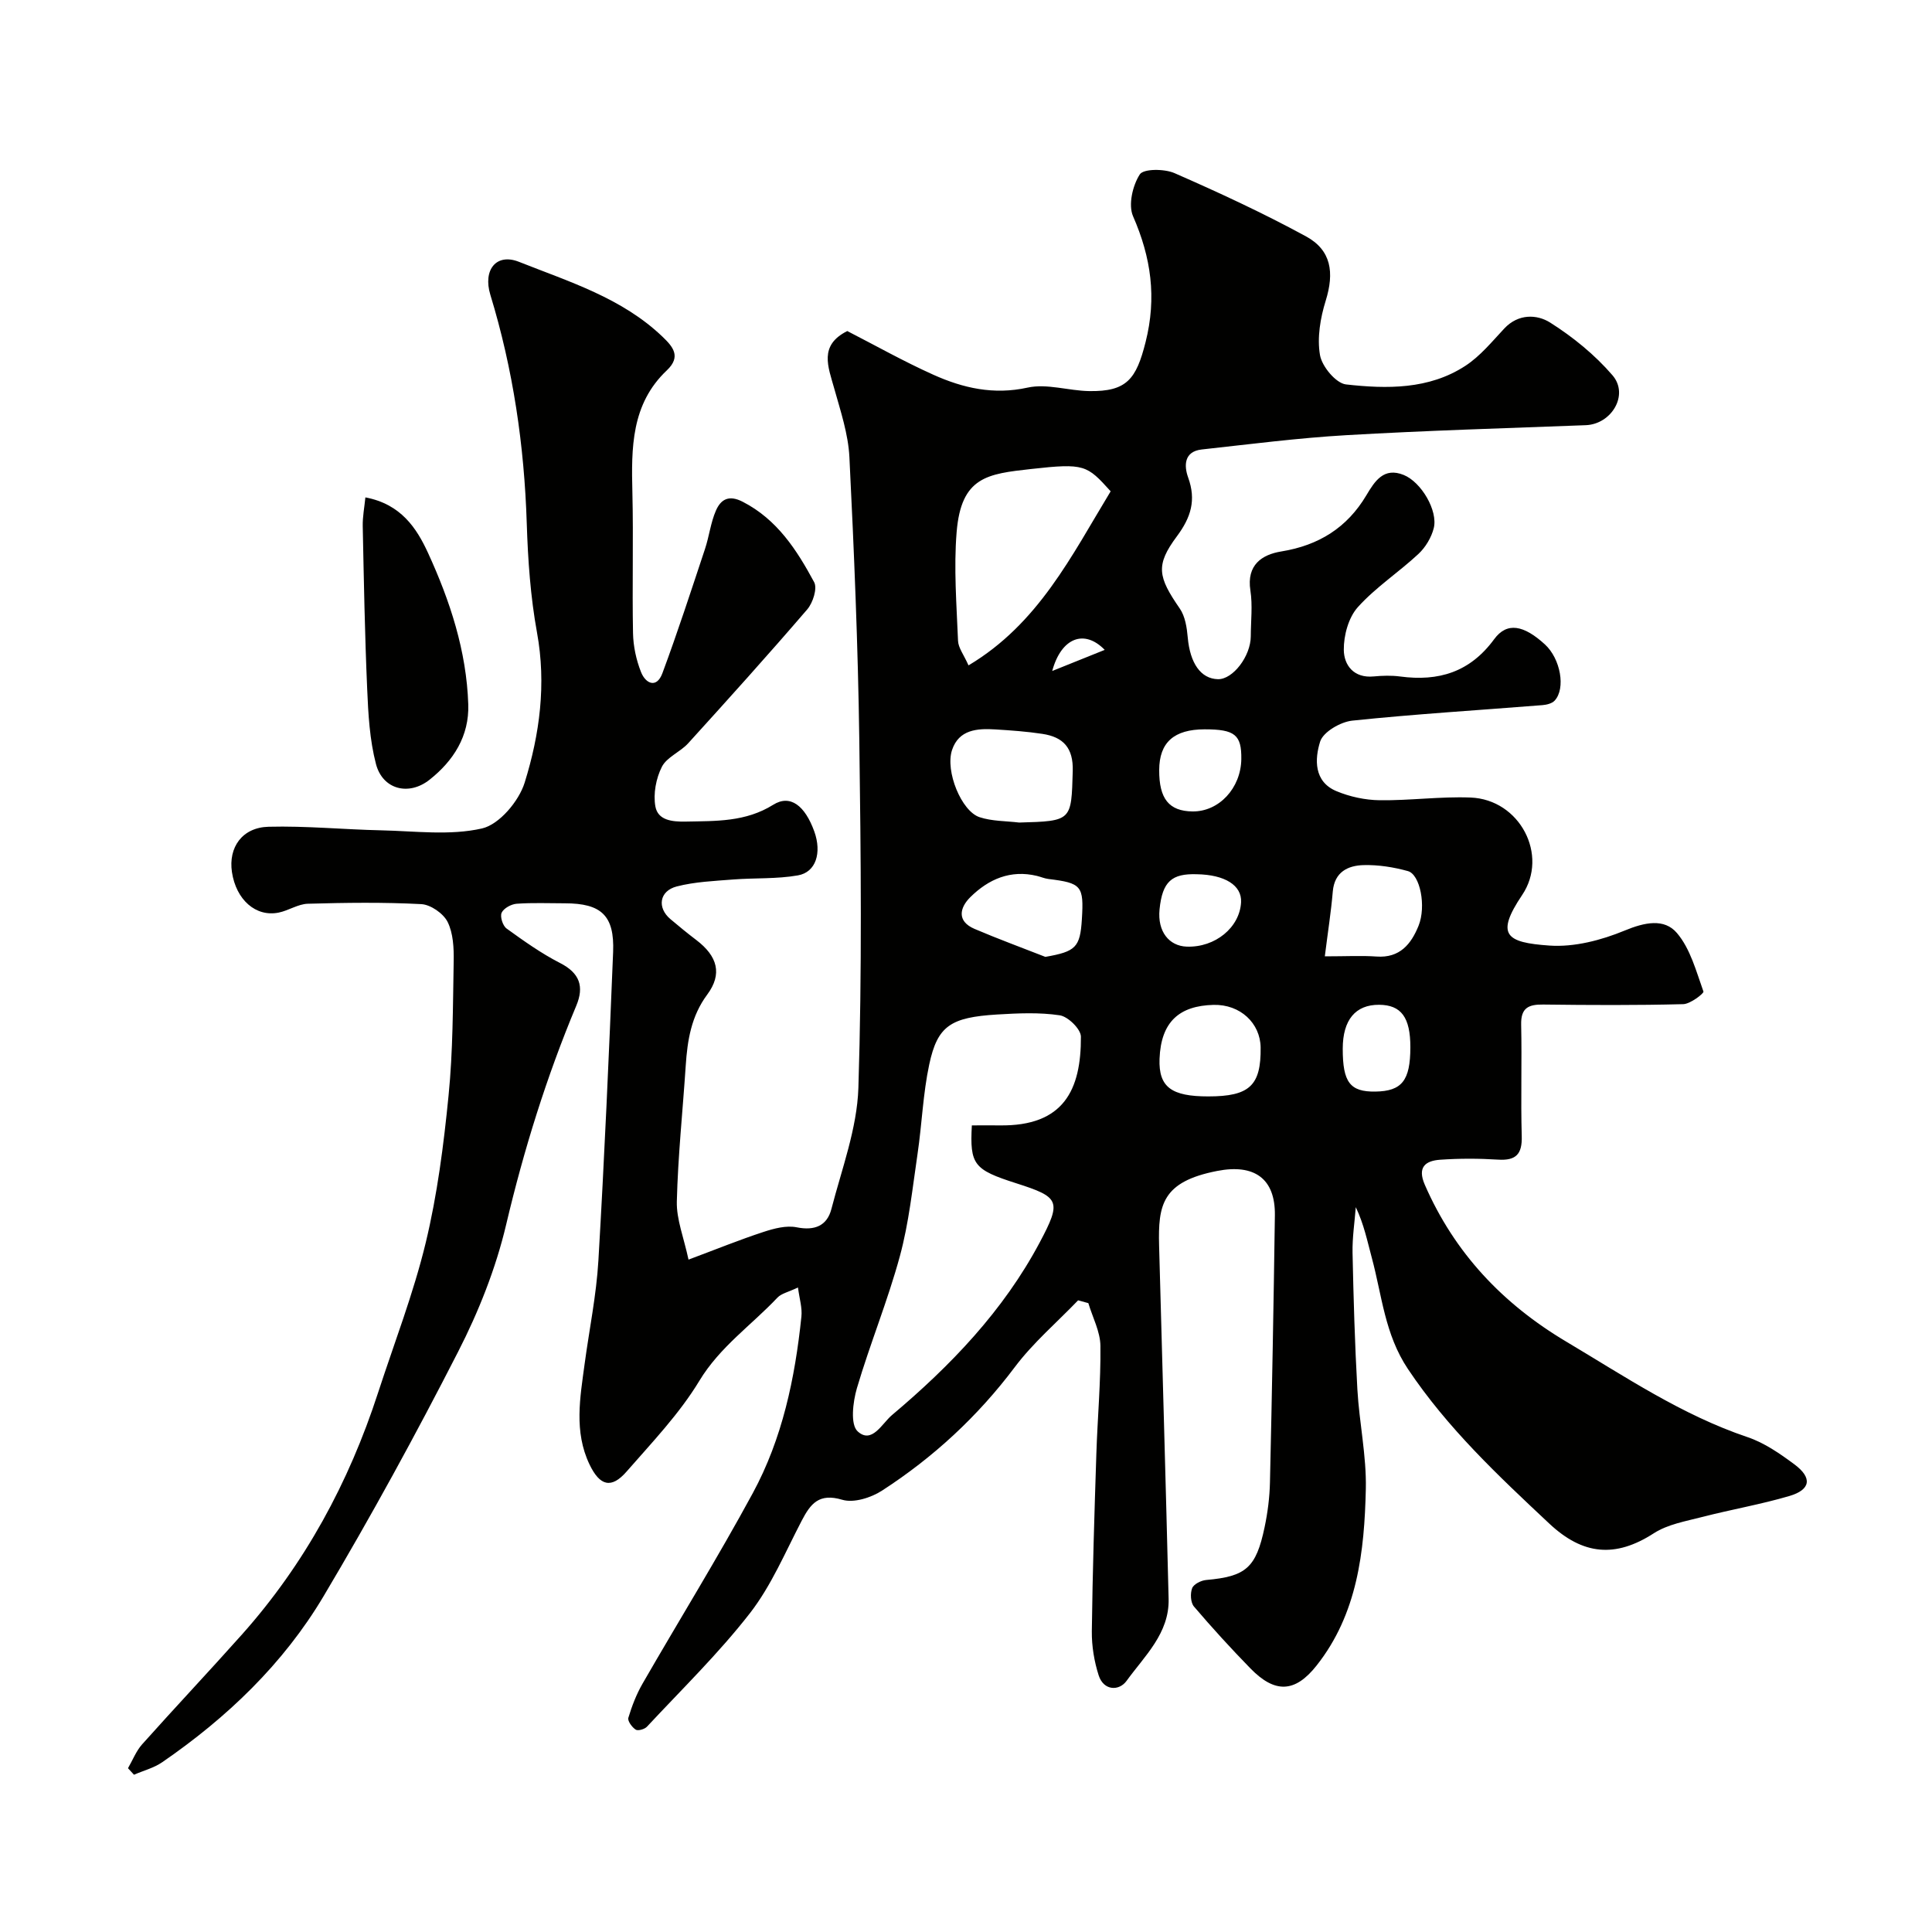 <svg enable-background="new 0 0 400 400" viewBox="0 0 400 400" xmlns="http://www.w3.org/2000/svg"><g fill="#010100"><path d="m165.21 266.56c-1.98.95-3.42 1.23-4.24 2.09-5.39 5.72-11.92 10.19-16.18 17.24-4.12 6.81-9.78 12.73-15.06 18.78-3.16 3.62-5.54 3-7.69-1.5-3.23-6.78-1.94-13.8-1-20.78.96-7.13 2.43-14.23 2.85-21.39 1.25-21.29 2.19-42.6 3.05-63.9.3-7.56-2.45-10.07-9.97-10.08-3.33 0-6.68-.15-9.99.09-1.13.08-2.69.93-3.12 1.86-.37.8.23 2.7 1.02 3.27 3.56 2.57 7.18 5.15 11.07 7.14 4.08 2.08 5.03 4.86 3.36 8.85-6.15 14.69-10.85 29.79-14.52 45.33-2.14 9.06-5.69 18-9.94 26.3-8.77 17.15-18.02 34.08-27.87 50.64-8.32 13.99-20 25.14-33.41 34.36-1.72 1.18-3.88 1.73-5.83 2.58-.41-.45-.83-.9-1.24-1.35.96-1.66 1.68-3.55 2.93-4.95 6.82-7.64 13.85-15.09 20.67-22.74 13.01-14.6 22.12-31.44 28.15-49.98 3.37-10.35 7.34-20.57 9.89-31.12 2.4-9.97 3.72-20.26 4.73-30.49.92-9.21.89-18.52 1.06-27.79.05-2.74-.09-5.8-1.26-8.15-.88-1.75-3.51-3.58-5.45-3.68-7.81-.41-15.66-.3-23.49-.08-2.02.06-3.97 1.41-6.02 1.83-4.75.97-8.83-2.65-9.69-8.39-.76-5.1 2.11-9.24 7.59-9.38 7.76-.2 15.53.57 23.3.74 6.99.15 14.24 1.13 20.89-.39 3.57-.82 7.64-5.65 8.83-9.5 3.11-10 4.5-20.38 2.55-31.06-1.35-7.41-1.88-15.03-2.12-22.57-.51-16.13-2.82-31.91-7.54-47.36-1.57-5.14 1.22-8.69 5.93-6.82 10.4 4.13 21.34 7.47 29.73 15.52 2.12 2.03 3.91 4.08.89 6.94-7.4 6.99-7.37 16.07-7.14 25.31.23 9.69-.06 19.4.13 29.1.05 2.71.66 5.55 1.66 8.07.95 2.4 3.23 3.44 4.42.24 3.16-8.5 5.96-17.13 8.82-25.73.87-2.61 1.17-5.44 2.26-7.94 1-2.3 2.64-3.34 5.56-1.83 7.14 3.67 11.2 10 14.78 16.64.7 1.29-.26 4.28-1.43 5.64-8.06 9.38-16.34 18.57-24.66 27.73-1.64 1.8-4.42 2.85-5.44 4.87-1.21 2.39-1.81 5.59-1.34 8.2.52 2.84 3.39 3.19 6.29 3.13 6.27-.13 12.37.1 18.12-3.49 3.51-2.19 6.55.17 8.49 5.53 1.58 4.4.36 8.45-3.4 9.1-4.38.77-8.94.5-13.41.85-3.91.31-7.91.47-11.67 1.44-3.62.94-4.1 4.41-1.31 6.76 1.75 1.48 3.53 2.94 5.36 4.33 4.42 3.36 5.42 7.04 2.27 11.29-3.33 4.48-4.11 9.48-4.46 14.75-.62 9.37-1.61 18.73-1.84 28.1-.09 3.7 1.44 7.45 2.42 12.03 5.89-2.2 10.65-4.14 15.52-5.73 2.19-.72 4.72-1.39 6.87-.96 3.74.75 6.29-.32 7.19-3.78 2.15-8.31 5.32-16.68 5.59-25.1.76-23.97.52-47.99.19-71.98-.27-19.54-1.08-39.08-2.05-58.6-.24-4.79-1.84-9.56-3.15-14.24-1.25-4.48-3.21-8.9 2.71-11.86 5.78 2.96 11.68 6.29 17.83 9.05s12.46 4.21 19.5 2.66c4-.88 8.48.65 12.75.72 7.81.13 9.75-2.5 11.68-10.14 2.33-9.23 1.14-17.52-2.59-26.05-1.03-2.35-.1-6.36 1.39-8.67.77-1.2 5.09-1.18 7.18-.27 9.21 4.03 18.37 8.28 27.2 13.08 5.3 2.88 5.92 7.52 4.11 13.35-1.11 3.57-1.8 7.65-1.18 11.24.4 2.36 3.3 5.84 5.38 6.08 8.46.95 17.18 1.07 24.72-3.85 3.07-2 5.51-5.01 8.06-7.73 2.9-3.1 6.77-2.95 9.5-1.22 4.73 2.99 9.26 6.68 12.9 10.91 3.47 4.03-.19 10.13-5.54 10.33-16.54.63-33.08 1.11-49.6 2.07-9.99.58-19.94 1.87-29.9 2.96-3.71.41-3.68 3.4-2.82 5.79 1.7 4.69.59 8.26-2.33 12.19-4.47 6-3.92 8.4.6 14.95 1.12 1.62 1.47 3.95 1.65 5.99.47 5.3 2.68 8.56 6.26 8.64 3.08.06 6.77-4.75 6.79-8.88.01-3.17.4-6.39-.08-9.49-.82-5.28 2.38-7.43 6.41-8.08 7.75-1.26 13.61-4.92 17.59-11.61 1.77-2.98 3.63-5.88 7.73-4.23 3.67 1.48 7.12 7.41 6.24 10.99-.48 1.94-1.7 3.98-3.16 5.35-4.08 3.81-8.87 6.92-12.57 11.04-1.93 2.15-2.93 5.85-2.9 8.83.03 3.16 2.05 5.9 6.17 5.51 1.82-.17 3.69-.23 5.49.01 7.96 1.06 14.45-.88 19.47-7.72 2.66-3.63 6.14-2.92 10.51 1.08 3.22 2.95 4.35 9.11 2.01 11.64-.55.59-1.65.86-2.53.93-13.13 1.05-26.28 1.84-39.37 3.21-2.44.26-6.02 2.34-6.65 4.34-1.13 3.59-1.34 8.3 3.38 10.26 2.77 1.16 5.94 1.84 8.94 1.88 6.26.08 12.55-.8 18.8-.56 10.23.38 16.26 11.94 10.7 20.19-5.58 8.3-3.3 9.83 5.65 10.46 5.14.36 10.75-1.11 15.59-3.11 4.12-1.71 8.19-2.57 10.81.51 2.78 3.26 3.99 7.93 5.49 12.12.13.37-2.7 2.57-4.18 2.61-9.66.25-19.33.2-28.99.08-3.04-.04-4.65.68-4.57 4.15.17 7.69-.1 15.4.12 23.09.11 3.73-1.18 5.1-4.89 4.87-3.98-.25-8.01-.26-11.99.02-3.06.21-4.78 1.53-3.19 5.18 6.16 14.13 16.14 24.66 29.3 32.49 12.17 7.24 23.92 15.18 37.51 19.76 3.48 1.17 6.71 3.41 9.7 5.63 3.76 2.79 3.4 5.25-1.02 6.56-5.91 1.74-12.03 2.79-18 4.33-3.44.89-7.19 1.52-10.08 3.39-7.96 5.14-14.68 4.52-21.65-2.02-10.59-9.93-21.07-19.76-29.25-31.99-4.81-7.19-5.38-15.24-7.48-23.02-.93-3.44-1.63-6.95-3.32-10.49-.24 3.14-.73 6.29-.67 9.43.2 9.44.47 18.88 1 28.3.39 6.88 1.9 13.75 1.75 20.6-.29 12.97-1.74 25.9-10.21 36.59-4.5 5.69-8.66 5.72-13.67.59-4.04-4.14-7.95-8.42-11.7-12.82-.71-.83-.8-2.71-.38-3.8.32-.84 1.85-1.61 2.91-1.7 8.2-.73 10.32-2.48 12.09-10.92.64-3.04 1.04-6.17 1.11-9.27.42-18.43.76-36.86 1.02-55.3.11-7.69-4.32-10.69-11.94-9.2-11.4 2.22-12.26 7-12.03 15.5.66 24.37 1.37 48.73 1.97 73.1.17 7.13-4.98 11.82-8.71 16.98-1.53 2.12-4.73 2.08-5.77-1.14-.93-2.9-1.45-6.07-1.42-9.11.15-12.27.54-24.53.94-36.8.24-7.44.93-14.87.84-22.3-.03-2.96-1.62-5.9-2.5-8.86-.71-.19-1.41-.39-2.12-.58-4.41 4.59-9.33 8.79-13.12 13.84-7.67 10.21-16.85 18.68-27.48 25.56-2.27 1.47-5.85 2.6-8.23 1.89-4.83-1.44-6.57.82-8.42 4.38-3.38 6.48-6.27 13.41-10.7 19.11-6.47 8.32-14.1 15.75-21.31 23.49-.49.53-1.87.92-2.34.61-.76-.49-1.71-1.8-1.52-2.44.74-2.45 1.68-4.9 2.96-7.11 7.57-13.15 15.57-26.06 22.8-39.4 6.13-11.3 8.75-23.81 10.07-36.54.2-1.83-.4-3.7-.71-6.05zm36-33.56c2.14 0 3.94-.02 5.75 0 13.29.2 16.88-7.36 16.83-18.38-.01-1.55-2.66-4.15-4.37-4.41-4.23-.64-8.64-.43-12.96-.17-9.66.59-12.36 2.35-14.07 10.34-1.3 6.06-1.51 12.35-2.42 18.51-1.05 7.09-1.79 14.29-3.66 21.18-2.51 9.24-6.19 18.16-8.9 27.35-.83 2.84-1.39 7.5.15 8.92 2.94 2.71 5.04-1.61 7.1-3.35 12.15-10.23 23.08-21.6 30.61-35.77 4.57-8.6 4.12-9.36-4.88-12.24-8.78-2.81-9.62-3.84-9.18-11.98zm28.74-131.28c-4.91-5.43-5.36-5.86-16.45-4.62-9.03 1.01-14.5 1.57-15.44 13.07-.61 7.44-.01 15 .29 22.5.06 1.47 1.2 2.89 2.17 5.09 14.48-8.63 21.32-22.68 29.43-36.04zm-18.94 68.58c10.96-.3 10.79-.36 11.09-10.66.14-4.83-1.98-7.05-6.29-7.7-3.21-.49-6.47-.72-9.72-.92-3.75-.24-7.57.02-8.98 4.26-1.45 4.39 1.95 12.68 5.7 13.91 2.58.85 5.46.78 8.2 1.11zm39.15 56.7c8.54 0 10.94-2.24 10.84-10.14-.07-5-4.19-8.95-9.76-8.81-7.04.18-10.88 3.46-11.17 11.18-.21 5.89 2.51 7.77 10.09 7.77zm24.13-29c4.44 0 7.59-.18 10.71.04 4.82.35 7.18-2.6 8.7-6.38 1.62-4.03.32-10.61-2.21-11.31-2.96-.82-6.12-1.32-9.18-1.24-3.25.09-6.02 1.42-6.37 5.46-.36 4.24-1.03 8.46-1.65 13.43zm-57.86.11c6.29-1.1 7.2-1.96 7.56-7.79.43-6.93-.06-7.5-6.95-8.34-.79-.1-1.56-.44-2.34-.63-5.48-1.33-10.03.67-13.79 4.38-2.21 2.18-2.87 4.98.84 6.58 4.84 2.07 9.79 3.88 14.68 5.8zm33-47.11c-6.37 0-9.41 2.71-9.43 8.42-.03 5.97 2.03 8.52 6.9 8.58 5.47.06 10.01-4.81 10.1-10.83.07-5.03-1.33-6.17-7.57-6.17zm42.57 65.84c.01-6.2-1.89-8.78-6.47-8.81-4.9-.03-7.52 3.13-7.53 9.08-.01 6.97 1.51 8.96 6.74 8.89 5.51-.08 7.25-2.28 7.26-9.16zm-44.25-35.84c-5.1-.15-7.1 1.45-7.68 7.3-.45 4.59 1.99 7.56 5.63 7.69 5.88.21 10.98-3.96 11.25-9.2.18-3.48-3.34-5.7-9.2-5.79zm-19.03-46.45c-4.24-4.37-9.01-2.5-10.87 4.37 3.46-1.38 6.93-2.78 10.87-4.37z"/><path d="m75.65 102.98c7.38 1.39 10.62 6.39 12.97 11.5 4.55 9.91 7.97 20.3 8.33 31.36.21 6.55-3.05 11.66-8.01 15.59-4.31 3.42-9.72 2.03-11.1-3.25-1.31-5.01-1.6-10.35-1.82-15.57-.49-11.22-.69-22.45-.92-33.68-.04-1.95.35-3.91.55-5.95z"/></g></svg>